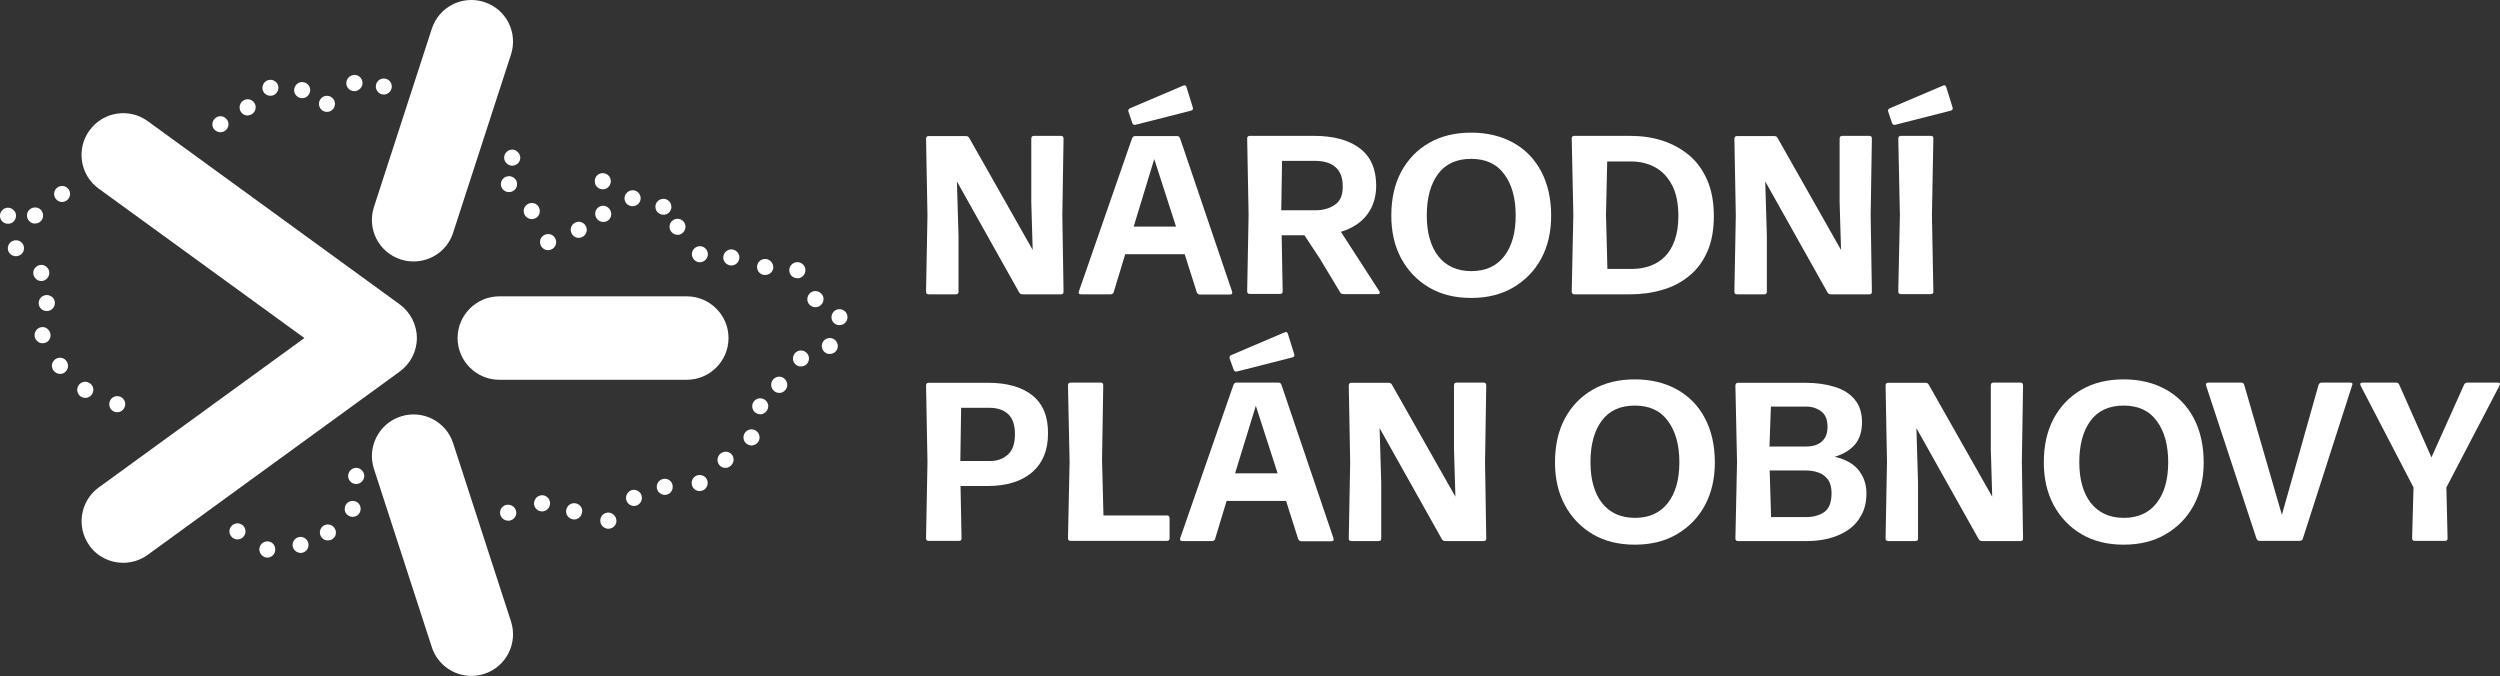 <?xml version="1.0" encoding="utf-8"?>
<!-- Generator: Adobe Illustrator 23.0.3, SVG Export Plug-In . SVG Version: 6.00 Build 0)  -->
<svg version="1.1" id="Vrstva_1" xmlns="http://www.w3.org/2000/svg" xmlns:xlink="http://www.w3.org/1999/xlink" x="0px" y="0px"
	 viewBox="0 0 1240.2 335.4" style="enable-background:new 0 0 1240.2 335.4;" xml:space="preserve">
<rect x="0" y="0" width="1240.2" height="335.4" fill="#333333" stroke="none"/>
<style type="text/css">
	.st0{fill:#FFFFFF;}
</style>
<g>
	<path class="st0" d="M19.1,162.8c-1.9,1.1-2.5,3.6-1.4,5.5c0.8,1.3,2.1,2,3.4,2c0.7,0,1.4-0.2,2-0.5c1.9-1.1,2.6-3.6,1.4-5.5
		C23.4,162.3,21,161.7,19.1,162.8z"/>
	<path class="st0" d="M33.1,179.3c-1.2-1.9-3.6-2.4-5.5-1.2c-1.9,1.2-2.4,3.6-1.2,5.5v0c0.8,1.2,2.1,1.9,3.4,1.9
		c0.7,0,1.5-0.2,2.1-0.6C33.8,183.6,34.3,181.2,33.1,179.3L33.1,179.3z"/>
	<path class="st0" d="M19.6,148.6c-1,2-0.1,4.4,1.8,5.3c0.6,0.3,1.2,0.4,1.8,0.4c1.5,0,2.9-0.8,3.6-2.2c1-2,0.2-4.4-1.8-5.3
		C23,145.8,20.6,146.6,19.6,148.6z"/>
	<path class="st0" d="M6.9,109.7c1.5-1.6,1.4-4.2-0.3-5.6c-1.6-1.5-4.1-1.4-5.6,0.3c-1.5,1.6-1.3,4.2,0.3,5.6c0.8,0.7,1.7,1,2.7,1
		C5.1,111,6.2,110.6,6.9,109.7z"/>
	<path class="st0" d="M5.1,120.3c-1.6,1.5-1.6,4.1-0.1,5.6c0.8,0.8,1.8,1.2,2.9,1.2c1,0,2-0.4,2.8-1.1c1.6-1.5,1.6-4.1,0.1-5.6
		C9.3,118.8,6.7,118.8,5.1,120.3z"/>
	<path class="st0" d="M20.5,139.4c1,0,2-0.4,2.8-1.2c1.5-1.5,1.6-4.1,0-5.6c-1.5-1.6-4.1-1.6-5.6,0c-1.6,1.5-1.6,4.1,0,5.6
		C18.5,139.1,19.5,139.4,20.5,139.4z"/>
	<path class="st0" d="M20.7,109.2c1.2-1.8,0.8-4.3-1-5.6c-1.8-1.2-4.3-0.8-5.6,1h0c-1.3,1.8-0.8,4.3,1,5.6c0.7,0.5,1.5,0.7,2.2,0.7
		C18.7,110.9,19.9,110.3,20.7,109.2z"/>
	<path class="st0" d="M109.4,65.6c1,0,2-0.4,2.7-1.1c1.6-1.5,1.7-4.1,0.1-5.6c-1.5-1.6-4-1.7-5.6-0.1c-1.6,1.5-1.7,4.1-0.1,5.6
		C107.3,65.2,108.3,65.6,109.4,65.6z"/>
	<path class="st0" d="M150.2,266.5c-2.1-0.6-4.3,0.6-4.9,2.7c-0.6,2.1,0.6,4.3,2.7,4.9c0.4,0.1,0.7,0.2,1.1,0.2
		c1.7,0,3.3-1.1,3.8-2.9C153.5,269.4,152.3,267.1,150.2,266.5z"/>
	<path class="st0" d="M164.6,260.7c-1.9-1.1-4.4-0.4-5.4,1.5c-1.1,1.9-0.4,4.3,1.5,5.4c0.6,0.4,1.3,0.5,2,0.5c1.4,0,2.7-0.7,3.5-2
		C167.2,264.2,166.5,261.8,164.6,260.7z"/>
	<path class="st0" d="M132.1,268.6c-2.2,0.3-3.7,2.3-3.4,4.5c0.3,2,2,3.5,3.9,3.5c0.2,0,0.4,0,0.5,0c2.2-0.3,3.7-2.3,3.4-4.5
		C136.3,269.8,134.3,268.3,132.1,268.6z"/>
	<path class="st0" d="M172.5,249.3c-1.7,1.4-2,3.9-0.7,5.6c0.8,1,2,1.5,3.1,1.5c0.9,0,1.7-0.3,2.5-0.8c1.7-1.4,2-3.9,0.7-5.6
		C176.8,248.3,174.3,248,172.5,249.3z"/>
	<path class="st0" d="M45.8,195.3c1.1-1.9,0.4-4.4-1.6-5.4c-1.9-1.1-4.4-0.4-5.4,1.6c-1.1,1.9-0.3,4.4,1.6,5.4
		c0.6,0.3,1.3,0.5,1.9,0.5C43.7,197.4,45.1,196.6,45.8,195.3z"/>
	<path class="st0" d="M29.7,92.4c-2.1,0.6-3.3,2.8-2.7,4.9c0.5,1.7,2.1,2.9,3.8,2.9c0.3,0,0.7,0,1.1-0.2c2.1-0.6,3.3-2.8,2.7-4.9
		C34,93,31.8,91.8,29.7,92.4z"/>
	<path class="st0" d="M58.1,204.5c0.8,0,1.6-0.2,2.3-0.7c1.8-1.3,2.3-3.8,1-5.6h0c-1.3-1.8-3.7-2.2-5.5-1c-1.8,1.3-2.2,3.8-1,5.6
		C55.6,203.9,56.8,204.5,58.1,204.5z"/>
	<path class="st0" d="M120.3,260.5c-1.7-1.4-4.2-1.1-5.6,0.6c-1.4,1.7-1.1,4.2,0.6,5.6c0.7,0.6,1.6,0.9,2.5,0.9
		c1.2,0,2.3-0.5,3.1-1.5C122.3,264.4,122,261.9,120.3,260.5z"/>
	<path class="st0" d="M332.8,114.7c0.8,1.1,2,1.8,3.3,1.8c0.8,0,1.5-0.2,2.2-0.7c1.8-1.2,2.3-3.7,1.1-5.5c-1.2-1.8-3.7-2.3-5.5-1.1
		C332.1,110.4,331.6,112.9,332.8,114.7z"/>
	<path class="st0" d="M122.8,57.3c0.2,0,0.4,0,0.7-0.1c2.2-0.4,3.6-2.4,3.3-4.6c-0.4-2.2-2.4-3.7-4.6-3.3c-2.2,0.4-3.6,2.4-3.3,4.6
		C119.2,55.9,120.9,57.3,122.8,57.3z"/>
	<path class="st0" d="M299,93.9c0.1,0,0.3,0,0.4,0c2.2-0.2,3.8-2.2,3.6-4.4c-0.2-2.2-2.2-3.8-4.4-3.6c-2.2,0.2-3.8,2.2-3.5,4.4
		C295.2,92.4,297,93.9,299,93.9z"/>
	<path class="st0" d="M310.9,101.1c0.8,0.8,1.8,1.2,2.9,1.2c1,0,2-0.4,2.8-1.1c1.6-1.5,1.6-4.1,0.1-5.6c-1.5-1.6-4.1-1.6-5.6-0.1
		C309.4,97,309.4,99.5,310.9,101.1L310.9,101.1z"/>
	<path class="st0" d="M284.6,117.1c0.7,0.6,1.6,0.9,2.5,0.9c1.1,0,2.3-0.5,3.1-1.5c1.4-1.7,1.1-4.2-0.6-5.6
		c-1.7-1.4-4.2-1.1-5.6,0.6h0C282.6,113.2,282.9,115.7,284.6,117.1z"/>
	<path class="st0" d="M176.4,232.1c-2.2,0.2-3.8,2.1-3.7,4.3c0.2,2.1,1.9,3.7,4,3.7c0.1,0,0.2,0,0.3,0c2.2-0.2,3.8-2.1,3.7-4.3
		C180.5,233.6,178.5,231.9,176.4,232.1z"/>
	<path class="st0" d="M347.2,130.1c1,0,1.9-0.4,2.7-1.1c1.6-1.5,1.7-4,0.2-5.6c-1.5-1.6-4-1.7-5.6-0.2c-1.6,1.5-1.7,4-0.2,5.6
		C345.1,129.7,346.1,130.1,347.2,130.1z"/>
	<path class="st0" d="M329.1,106.5c0.2,0,0.4,0,0.6,0c2.2-0.3,3.7-2.4,3.3-4.5c-0.3-2.2-2.4-3.7-4.5-3.3c-2.2,0.3-3.7,2.4-3.3,4.5
		C325.4,105,327.1,106.5,329.1,106.5z"/>
	<path class="st0" d="M271.9,124.1c0.8,0,1.7-0.3,2.4-0.8c1.8-1.3,2.1-3.8,0.8-5.6c-1.3-1.8-3.8-2.1-5.6-0.8
		c-1.8,1.3-2.1,3.8-0.8,5.6C269.5,123.6,270.7,124.1,271.9,124.1z"/>
	<path class="st0" d="M298.8,102.1c-2.2,0.2-3.8,2.2-3.5,4.4c0.2,2,1.9,3.6,4,3.6c0.1,0,0.3,0,0.4,0c2.2-0.2,3.8-2.2,3.5-4.4
		C302.9,103.5,301,101.9,298.8,102.1z"/>
	<path class="st0" d="M149.9,48.7c0.9,0,1.8-0.3,2.5-0.9c1.7-1.4,2-3.9,0.6-5.6c-1.4-1.7-3.9-2-5.6-0.6c-1.7,1.4-2,3.9-0.6,5.6
		C147.6,48.2,148.7,48.7,149.9,48.7z"/>
	<path class="st0" d="M134.1,47.5c0.3,0,0.7,0,1-0.1c2.1-0.5,3.4-2.7,2.9-4.8c-0.5-2.1-2.7-3.4-4.8-2.9c-2.1,0.5-3.4,2.7-2.9,4.8
		C130.7,46.3,132.3,47.5,134.1,47.5z"/>
	<path class="st0" d="M251.3,75.4c-1.6,1.5-1.6,4.1,0,5.6c0.8,0.8,1.8,1.2,2.8,1.2c1,0,2-0.4,2.8-1.1c1.6-1.6,1.6-4.1,0-5.6
		C255.4,73.8,252.8,73.8,251.3,75.4z"/>
	<path class="st0" d="M162.2,55.5c0.6,0,1.2-0.1,1.7-0.4c2-0.9,2.8-3.3,1.9-5.3c-1-2-3.3-2.8-5.3-1.9c-2,1-2.8,3.3-1.9,5.3
		C159.3,54.7,160.7,55.5,162.2,55.5z"/>
	<path class="st0" d="M249.7,88.5c-1.6,1.5-1.6,4.1-0.1,5.6c0.8,0.8,1.8,1.2,2.9,1.2c1,0,2-0.4,2.8-1.1c1.6-1.5,1.6-4.1,0.1-5.6
		C253.8,87,251.2,87,249.7,88.5z"/>
	<path class="st0" d="M190.4,46.9c0.8,0,1.5-0.2,2.2-0.7c1.8-1.2,2.3-3.7,1.1-5.5c-1.2-1.8-3.7-2.3-5.5-1.1
		c-1.8,1.2-2.3,3.7-1.1,5.5C187.9,46.3,189.1,46.9,190.4,46.9z"/>
	<path class="st0" d="M174,44.8c0.6,0.3,1.2,0.4,1.8,0.4c1.5,0,2.8-0.8,3.6-2.2h0c1-2,0.2-4.4-1.7-5.4c-1.9-1-4.4-0.2-5.4,1.7
		C171.2,41.4,172,43.8,174,44.8z"/>
	<path class="st0" d="M263.8,108.7c0.8,0,1.7-0.3,2.4-0.8c1.8-1.3,2.1-3.8,0.8-5.6c-1.3-1.8-3.8-2.1-5.6-0.8
		c-1.8,1.3-2.1,3.8-0.8,5.6C261.4,108.1,262.6,108.7,263.8,108.7z"/>
	<path class="st0" d="M380.1,128.5c-2.2-0.3-4.2,1.2-4.5,3.4c-0.3,2.2,1.2,4.2,3.4,4.5c0.2,0,0.4,0,0.6,0c2,0,3.7-1.4,4-3.4
		C383.8,130.9,382.3,128.8,380.1,128.5z"/>
	<path class="st0" d="M381.1,201.1c-0.3-2.2-2.2-3.7-4.4-3.5c-2.2,0.3-3.8,2.2-3.5,4.4c0.2,2,1.9,3.5,4,3.5c0.1,0,0.3,0,0.4,0
		C379.7,205.2,381.3,203.3,381.1,201.1L381.1,201.1z"/>
	<path class="st0" d="M385.5,187L385.5,187c-2.1,0.6-3.4,2.8-2.8,4.9c0.5,1.8,2.1,3,3.8,3c0.3,0,0.7,0,1.1-0.1
		c2.1-0.6,3.4-2.8,2.8-4.9C389.8,187.7,387.6,186.4,385.5,187z"/>
	<path class="st0" d="M370.7,213.6c-1.9,1.2-2.4,3.6-1.3,5.5c0.8,1.2,2.1,1.9,3.4,1.9c0.7,0,1.4-0.2,2.1-0.6
		c1.9-1.2,2.5-3.6,1.3-5.5C375,213,372.6,212.4,370.7,213.6z"/>
	<path class="st0" d="M362.9,123.7c-2.2,0-4,1.7-4.1,3.9c-0.1,2.2,1.7,4,3.9,4.1h0.1c2.2,0,3.9-1.7,4-3.9
		C366.8,125.6,365.1,123.8,362.9,123.7z"/>
	<path class="st0" d="M418.4,153.9c-1.9-1.1-4.4-0.4-5.4,1.5c-1.1,1.9-0.4,4.4,1.5,5.4c0.6,0.4,1.3,0.5,1.9,0.5c1.4,0,2.8-0.7,3.5-2
		h0C421,157.4,420.3,154.9,418.4,153.9z"/>
	<path class="st0" d="M413.6,168.2c-1.9-1.1-4.4-0.4-5.4,1.5c-1.1,1.9-0.4,4.4,1.5,5.4c0.6,0.4,1.3,0.5,1.9,0.5c1.4,0,2.8-0.7,3.5-2
		h0C416.2,171.7,415.5,169.3,413.6,168.2z"/>
	<path class="st0" d="M397.2,137.7c2-0.9,2.9-3.3,2-5.3c-0.9-2-3.3-2.9-5.3-2c-2,0.9-2.9,3.3-2,5.3c0.7,1.5,2.1,2.3,3.6,2.3
		C396.1,138.1,396.7,138,397.2,137.7z"/>
	<polygon class="st0" points="362.9,123.7 362.9,123.7 362.9,123.7 	"/>
	<path class="st0" d="M406.9,145.2L406.9,145.2c-1.8-1.3-4.3-1-5.6,0.8c-1.3,1.8-1,4.3,0.8,5.6c0.7,0.5,1.6,0.8,2.4,0.8
		c1.2,0,2.4-0.5,3.2-1.6C409.1,149,408.7,146.5,406.9,145.2z"/>
	<path class="st0" d="M399.3,174.4c-1.9-1.1-4.4-0.4-5.4,1.5c-1.1,1.9-0.4,4.4,1.5,5.4c0.6,0.4,1.3,0.5,1.9,0.5c1.4,0,2.8-0.7,3.5-2
		h0C401.9,177.9,401.2,175.5,399.3,174.4z"/>
	<path class="st0" d="M286.3,249.9c-2.1-0.8-4.4,0.2-5.2,2.3c-0.8,2.1,0.2,4.4,2.3,5.2c0.5,0.2,1,0.3,1.4,0.3c1.6,0,3.1-1,3.7-2.6
		C289.4,253,288.4,250.7,286.3,249.9z"/>
	<path class="st0" d="M302.1,254.3L302.1,254.3c-2.2-0.2-4.1,1.4-4.3,3.6c-0.2,2.2,1.4,4.1,3.6,4.4c0.1,0,0.3,0,0.4,0
		c2,0,3.8-1.5,4-3.6C305.9,256.5,304.3,254.5,302.1,254.3z"/>
	<path class="st0" d="M311.5,244.4c-1.4,1.7-1.2,4.2,0.4,5.6c0.7,0.6,1.7,1,2.6,1c1.1,0,2.2-0.5,3-1.4v0c1.4-1.7,1.2-4.2-0.4-5.6
		C315.4,242.5,312.9,242.7,311.5,244.4z"/>
	<path class="st0" d="M362.3,224.8c-1.8-1.3-4.3-0.8-5.6,1c-1.3,1.8-0.9,4.3,0.9,5.6c0.7,0.5,1.5,0.7,2.3,0.7c1.2,0,2.5-0.6,3.2-1.7
		C364.5,228.6,364.1,226.1,362.3,224.8z"/>
	<path class="st0" d="M251.6,250.4c-2.2,0.2-3.8,2.2-3.5,4.4c0.2,2,2,3.5,4,3.5c0.2,0,0.3,0,0.5,0c2.2-0.3,3.8-2.2,3.5-4.4
		C255.8,251.7,253.8,250.2,251.6,250.4z"/>
	<path class="st0" d="M345.6,235.9c-2,0.8-3,3.1-2.2,5.2c0.6,1.6,2.1,2.5,3.7,2.5c0.5,0,1-0.1,1.5-0.3c2-0.8,3-3.1,2.2-5.2
		C350,236.1,347.7,235.1,345.6,235.9z"/>
	<path class="st0" d="M267.4,246c-2,0.8-3,3.2-2.2,5.2c0.6,1.5,2.1,2.5,3.7,2.5c0.5,0,1-0.1,1.5-0.3c2-0.8,3-3.2,2.2-5.2
		C271.8,246.1,269.4,245.1,267.4,246z"/>
	<path class="st0" d="M329.8,237.5c-2.2,0-4,1.8-4,4c0,2.2,1.8,4,4,4h0c2.2,0,4-1.8,3.9-4C333.8,239.3,332,237.5,329.8,237.5z"/>
	<path class="st0" d="M206.8,167.7c0-6.6-3.2-12.8-8.5-16.7l-125-90.9c-9.2-6.7-22.2-4.7-28.9,4.6c-6.7,9.2-4.7,22.2,4.6,28.9
		l102,74.1l-102,74.1c-9.2,6.7-11.3,19.6-4.6,28.9c4,5.6,10.4,8.5,16.7,8.5c4.2,0,8.5-1.3,12.1-3.9l125-90.9
		C203.6,180.5,206.8,174.3,206.8,167.7z"/>
	<path class="st0" d="M224.8,219.9c-3.5-10.9-15.2-16.8-26-13.3c-10.9,3.5-16.8,15.2-13.3,26l28.7,88.4c2.8,8.7,10.9,14.3,19.6,14.3
		c2.1,0,4.3-0.3,6.4-1c10.9-3.5,16.8-15.2,13.3-26L224.8,219.9z"/>
	<path class="st0" d="M340.7,147h-93c-11.4,0-20.7,9.3-20.7,20.7c0,11.4,9.3,20.7,20.7,20.7h93c11.4,0,20.7-9.3,20.7-20.7
		C361.4,156.3,352.1,147,340.7,147z"/>
	<path class="st0" d="M198.8,128.7c2.1,0.7,4.3,1,6.4,1c8.7,0,16.8-5.5,19.6-14.3l28.7-88.4c3.5-10.9-2.4-22.5-13.3-26
		c-10.8-3.5-22.5,2.4-26,13.3l-28.7,88.4C182,113.6,187.9,125.2,198.8,128.7z"/>
	<path class="st0" d="M526.4,67.4h-13.5c-0.9,0-1.3,0.5-1.3,1.4v31.5l0.7,23.7l-31.5-55.6c-0.3-0.6-0.9-0.9-1.6-0.9h-18.5
		c-0.9,0-1.3,0.5-1.3,1.4l0.7,37.9l-0.7,37.9c0,0.9,0.4,1.3,1.3,1.3h13.5c0.9,0,1.3-0.4,1.3-1.3v-27.7l-0.8-27l30.9,55.1
		c0.4,0.6,0.9,0.9,1.6,0.9h19.2c0.8,0,1.2-0.4,1.2-1.3l-0.6-37.9l0.6-37.9C527.6,67.9,527.2,67.4,526.4,67.4z"/>
	<path class="st0" d="M536.3,146H551c0.8,0,1.3-0.4,1.5-1.1l5.7-18.8h29.5l6,18.9c0.3,0.7,0.8,1.1,1.6,1.1h14.8
		c1.1,0,1.4-0.5,1.1-1.5l-25.8-76c-0.3-0.7-0.7-1.1-1.5-1.1h-20.8c-0.7,0-1.2,0.4-1.5,1.1l-26.4,76C534.9,145.5,535.2,146,536.3,146
		z M572.6,78.9l10.8,33.5h-21L572.6,78.9z"/>
	<path class="st0" d="M561.7,61c0.3,0.8,0.8,1.1,1.6,0.9l27.5-7c0.9-0.2,1.2-0.8,0.9-1.7l-3.1-10c-0.3-0.9-0.8-1.1-1.7-0.7
		l-26.3,11.2c-0.8,0.4-1.1,1-0.8,1.7L561.7,61z"/>
	<path class="st0" d="M684.4,145.5c0.1-0.3,0.1-0.7-0.2-1.1l-19-29.4c5.6-1.7,9.9-4.5,12.9-8.4c3-3.9,4.6-8.7,4.6-14.5
		c0-8.2-2.7-14.4-8.1-18.5c-5.4-4.1-13-6.2-22.9-6.2H620c-0.9,0-1.3,0.5-1.3,1.3l0.7,37.9l-0.7,37.9c0,0.9,0.4,1.3,1.3,1.3h15
		c0.9,0,1.3-0.4,1.3-1.3l-0.5-27.8h11.3l7.7,11.7l10,16.6c0.3,0.6,0.9,0.9,1.6,0.9h16.9C683.9,146,684.3,145.8,684.4,145.5z
		 M662.2,101.6c-2.6,1.8-5.8,2.7-9.4,2.7h-17.2l0.4-24.5h16.3c4.4,0,7.8,1,10.2,3.1c2.4,2.1,3.6,5.2,3.6,9.5
		C666.2,96.7,664.9,99.8,662.2,101.6z"/>
	<path class="st0" d="M750.7,70.8c-6-3.3-12.9-5-20.9-5c-8,0-15,1.7-20.9,5.1c-5.9,3.4-10.5,8.2-13.8,14.3
		c-3.3,6.2-4.9,13.4-4.9,21.8c0,8,1.6,15.1,4.9,21.2c3.3,6.1,7.9,10.9,13.8,14.4c5.9,3.5,12.9,5.2,20.9,5.2c8,0,15-1.7,20.9-5.2
		c5.9-3.5,10.6-8.2,13.9-14.4c3.3-6.1,4.9-13.2,4.9-21.2c0-8.5-1.7-15.8-4.9-21.9C761.3,78.9,756.7,74.1,750.7,70.8z M746.2,127.1
		c-3.8,4.9-9.2,7.4-16.3,7.4c-7.1,0-12.5-2.5-16.4-7.4c-3.8-4.9-5.7-11.7-5.7-20.2c0-8.8,1.9-15.6,5.6-20.6c3.7-5,9.2-7.5,16.4-7.5
		c7.2,0,12.7,2.5,16.4,7.6c3.8,5,5.7,11.9,5.7,20.5C751.9,115.5,750,122.2,746.2,127.1z"/>
	<path class="st0" d="M781,146h27.8c5.5,0,10.8-0.7,15.8-2.2c5-1.4,9.4-3.7,13.2-6.8c3.9-3.1,6.9-7.1,9.1-12
		c2.2-4.9,3.3-10.9,3.3-17.8c0-6.9-1.1-12.9-3.3-17.9c-2.2-5-5.2-9.2-9.1-12.4c-3.9-3.2-8.3-5.6-13.3-7.2c-5-1.6-10.3-2.3-16-2.3
		H781c-0.9,0-1.3,0.5-1.3,1.3l0.8,37.9l-0.8,37.9C779.7,145.5,780.1,146,781,146z M797.3,80.1h11.9c4.4,0,8.4,1,11.9,2.9
		c3.5,1.9,6.3,4.9,8.4,8.9c2.1,4,3.1,9.1,3.1,15.3c0,4.6-0.6,8.6-1.8,12c-1.2,3.3-2.8,6-4.9,8.1c-2.1,2.1-4.5,3.6-7.3,4.6
		c-2.8,1-5.7,1.5-8.9,1.5h-12.3l-0.7-26.9L797.3,80.1z"/>
	<path class="st0" d="M927.4,67.4h-13.5c-0.9,0-1.3,0.5-1.3,1.4v31.5l0.7,23.7l-31.5-55.6c-0.3-0.6-0.9-0.9-1.6-0.9h-18.5
		c-0.9,0-1.3,0.5-1.3,1.4l0.7,37.9l-0.7,37.9c0,0.9,0.4,1.3,1.3,1.3h13.5c0.9,0,1.3-0.4,1.3-1.3v-27.7l-0.8-27l30.9,55.1
		c0.4,0.6,0.9,0.9,1.6,0.9h19.2c0.8,0,1.2-0.4,1.2-1.3l-0.6-37.9l0.6-37.9C928.7,67.9,928.2,67.4,927.4,67.4z"/>
	<path class="st0" d="M938.6,61c0.3,0.8,0.8,1.1,1.6,0.9l27.5-7c0.9-0.2,1.2-0.8,0.9-1.7l-3.1-10c-0.3-0.9-0.8-1.1-1.7-0.7
		l-26.3,11.2c-0.8,0.4-1.1,1-0.8,1.7L938.6,61z"/>
	<path class="st0" d="M957.9,67.4H943c-0.9,0-1.3,0.5-1.3,1.4l0.8,37.9l-0.8,37.9c0,0.9,0.4,1.3,1.3,1.3h14.9c0.8,0,1.2-0.4,1.2-1.3
		l-0.7-37.9l0.7-37.9C959.2,67.9,958.8,67.4,957.9,67.4z"/>
	<path class="st0" d="M512.2,196.2c-5.2-4.2-12.6-6.3-22-6.3h-29.5c-0.9,0-1.3,0.5-1.3,1.3l0.7,37.9l-0.7,37.9
		c0,0.9,0.4,1.3,1.3,1.3h15.1c0.8,0,1.2-0.4,1.2-1.3l-0.5-25.9H490c9.4,0,16.7-2.3,22-6.8c5.3-4.6,7.9-11,7.9-19.2
		C520,206.7,517.4,200.4,512.2,196.2z M499.9,225.6c-2.4,2.1-5.3,3.1-8.6,3.1h-14.9l0.4-26.4h14c4,0,7.2,1.1,9.4,3.2
		c2.2,2.1,3.3,5.4,3.3,9.9C503.5,220.1,502.3,223.5,499.9,225.6z"/>
	<path class="st0" d="M578.9,255.7h-31.5l-0.7-27.6l0.6-36.9c0-0.9-0.4-1.4-1.2-1.4h-15c-0.9,0-1.3,0.5-1.3,1.4l0.8,37.9l-0.8,37.9
		c0,0.9,0.4,1.3,1.3,1.3h47.8c0.9,0,1.3-0.4,1.3-1.3v-10C580.2,256.1,579.7,255.7,578.9,255.7z"/>
	<path class="st0" d="M635.7,190.9c-0.3-0.7-0.7-1.1-1.5-1.1h-20.8c-0.7,0-1.2,0.4-1.5,1.1l-26.4,76c-0.3,1,0,1.5,1.1,1.5h14.7
		c0.8,0,1.3-0.4,1.5-1.1l5.7-18.8H638l6,18.9c0.3,0.7,0.8,1.1,1.6,1.1h14.8c1.1,0,1.4-0.5,1.1-1.5L635.7,190.9z M612.7,234.8
		l10.3-33.5l10.8,33.5H612.7z"/>
	<path class="st0" d="M610,177.8l2,5.6c0.3,0.8,0.8,1.1,1.6,0.9l27.5-7c0.9-0.2,1.2-0.8,0.9-1.7l-3.1-10c-0.3-0.9-0.8-1.1-1.7-0.7
		l-26.3,11.2C610.1,176.4,609.8,177,610,177.8z"/>
	<path class="st0" d="M736.1,189.8h-13.5c-0.9,0-1.3,0.5-1.3,1.4v31.5l0.7,23.7l-31.5-55.6c-0.3-0.6-0.9-0.9-1.6-0.9h-18.5
		c-0.9,0-1.3,0.5-1.3,1.4l0.7,37.9l-0.7,37.9c0,0.9,0.4,1.3,1.3,1.3h13.5c0.9,0,1.3-0.4,1.3-1.3v-27.7l-0.8-27l30.9,55.1
		c0.4,0.6,0.9,0.9,1.6,0.9h19.2c0.8,0,1.2-0.4,1.2-1.3l-0.6-37.9l0.6-37.9C737.3,190.3,736.9,189.8,736.1,189.8z"/>
	<path class="st0" d="M831.9,193.2c-6-3.3-12.9-5-20.9-5c-8,0-15,1.7-20.9,5.1c-5.9,3.4-10.5,8.2-13.8,14.3
		c-3.3,6.2-4.9,13.4-4.9,21.8c0,8,1.6,15.1,4.9,21.2c3.3,6.1,7.9,10.9,13.8,14.4c5.9,3.5,12.9,5.2,20.9,5.2c8,0,15-1.7,20.9-5.2
		c5.9-3.5,10.6-8.2,13.9-14.4c3.3-6.1,4.9-13.2,4.9-21.2c0-8.5-1.7-15.8-4.9-21.9C842.5,201.2,837.8,196.5,831.9,193.2z
		 M827.4,249.5c-3.8,4.9-9.2,7.4-16.3,7.4c-7.1,0-12.5-2.5-16.4-7.4c-3.8-4.9-5.7-11.7-5.7-20.2c0-8.8,1.9-15.6,5.6-20.6
		c3.7-5,9.2-7.5,16.4-7.5c7.2,0,12.7,2.5,16.4,7.6c3.8,5.1,5.7,11.9,5.7,20.5C833.1,237.9,831.2,244.6,827.4,249.5z"/>
	<path class="st0" d="M910.2,226.6c4.3-1.3,7.7-3.4,10-6.1c2.4-2.8,3.5-6.5,3.5-11.2c0-4.5-1.2-8.2-3.6-11.1c-2.4-2.9-5.7-5-10-6.3
		c-4.2-1.3-9-2-14.3-2h-33.6c-0.9,0-1.3,0.5-1.3,1.4l0.8,37.9l-0.8,37.9c0,0.9,0.4,1.3,1.3,1.3h34.2c3.8,0,7.4-0.4,10.9-1.3
		c3.5-0.9,6.7-2.3,9.5-4.2c2.8-1.9,5-4.4,6.6-7.4c1.7-3,2.5-6.6,2.5-10.9c0-4.3-1.3-8.1-3.9-11.4C919.4,230,915.4,227.8,910.2,226.6
		z M878.5,201.7H896c2.9,0,5.4,0.8,7.5,2.4c2.1,1.6,3.1,4.1,3.1,7.6c0,3.2-0.9,5.6-2.8,7.3c-1.9,1.7-4.5,2.5-7.8,2.5h-18.2
		L878.5,201.7z M905,254c-2.4,1.7-5.4,2.5-8.9,2.5h-17.5l-0.7-23.1H896c2.3,0,4.4,0.4,6.3,1.1c1.9,0.7,3.4,1.9,4.6,3.5
		c1.1,1.6,1.7,3.9,1.7,6.6C908.6,249.2,907.4,252.3,905,254z"/>
	<path class="st0" d="M1002.4,189.8h-13.5c-0.9,0-1.3,0.5-1.3,1.4v31.5l0.7,23.7l-31.5-55.6c-0.3-0.6-0.9-0.9-1.6-0.9h-18.5
		c-0.9,0-1.3,0.5-1.3,1.4l0.7,37.9l-0.7,37.9c0,0.9,0.4,1.3,1.3,1.3h13.5c0.9,0,1.3-0.4,1.3-1.3v-27.7l-0.8-27l30.9,55.1
		c0.4,0.6,0.9,0.9,1.6,0.9h19.2c0.8,0,1.2-0.4,1.2-1.3l-0.6-37.9l0.6-37.9C1003.6,190.3,1003.2,189.8,1002.4,189.8z"/>
	<path class="st0" d="M1074.4,193.2c-6-3.3-12.9-5-20.9-5c-8,0-15,1.7-20.9,5.1c-5.9,3.4-10.5,8.2-13.8,14.3
		c-3.3,6.2-4.9,13.4-4.9,21.8c0,8,1.6,15.1,4.9,21.2c3.3,6.1,7.9,10.9,13.8,14.4c5.9,3.5,12.9,5.2,20.9,5.2c8,0,15-1.7,20.9-5.2
		c5.9-3.5,10.6-8.2,13.9-14.4c3.3-6.1,4.9-13.2,4.9-21.2c0-8.5-1.7-15.8-4.9-21.9C1085,201.2,1080.3,196.5,1074.4,193.2z
		 M1069.9,249.5c-3.8,4.9-9.2,7.4-16.3,7.4c-7.1,0-12.5-2.5-16.4-7.4c-3.8-4.9-5.7-11.7-5.7-20.2c0-8.8,1.9-15.6,5.6-20.6
		c3.7-5,9.2-7.5,16.4-7.5c7.2,0,12.7,2.5,16.4,7.6c3.8,5.1,5.7,11.9,5.7,20.5C1075.6,237.9,1073.7,244.6,1069.9,249.5z"/>
	<path class="st0" d="M1165.8,189.8h-14.1c-0.7,0-1.2,0.4-1.5,1.1l-18.2,64.5l-18.7-64.5c-0.2-0.7-0.7-1.1-1.5-1.1h-16.3
		c-1,0-1.4,0.5-1.1,1.5l25,75.9c0.3,0.7,0.8,1.1,1.5,1.1h20c0.8,0,1.3-0.4,1.5-1.1l24.4-75.9
		C1167.3,190.3,1166.9,189.8,1165.8,189.8z"/>
	<path class="st0" d="M1239,189.8h-15c-0.7,0-1.3,0.3-1.6,1l-16.2,36.1l-16-36.1c-0.3-0.7-0.8-1-1.6-1h-16.5c-1.2,0-1.5,0.5-1,1.6
		l26.2,50.4l-0.7,25.2c0,0.9,0.4,1.3,1.3,1.3h15.1c0.8,0,1.2-0.4,1.2-1.3l-0.6-25.2l26.3-50.4C1240.5,190.3,1240.2,189.8,1239,189.8
		z"/>
</g>
</svg>
